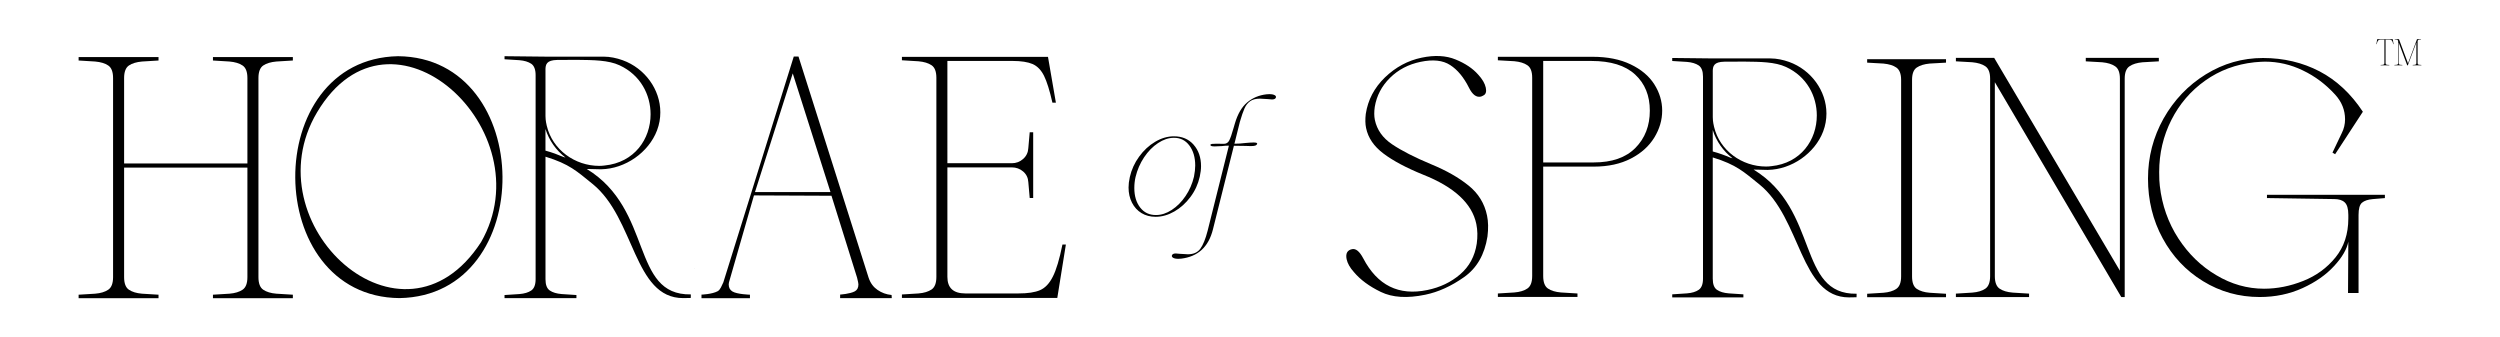 <svg viewBox="0 0 1229.96 165.97" xmlns="http://www.w3.org/2000/svg" id="uuid-973ef5a9-4de0-47d4-809b-775271caef36"><defs><style>.uuid-0af6673a-762b-48e3-9e25-059eb90d6869{stroke-width:0px;}</style></defs><path d="M341.58,131.93h-.04l.11.33-.07-.33Z" class="uuid-0af6673a-762b-48e3-9e25-059eb90d6869"></path><path d="M587.24,71.18c-2.45-2.76-5.67-4.12-9.68-4.12-3.14,0-6.21.9-9.24,2.7s-5.66,4.22-7.9,7.32c-2.24,3.07-3.76,6.44-4.58,10.08-.42,1.9-.61,3.6-.61,5.1,0,2.76.56,5.25,1.69,7.46,1.13,2.22,2.7,3.91,4.68,5.12,2.01,1.21,4.33,1.82,6.94,1.82,3.14,0,6.21-.88,9.24-2.63,3.03-1.74,5.66-4.12,7.9-7.13,2.24-2.99,3.76-6.31,4.58-9.97.42-1.9.63-3.62.63-5.16,0-4.31-1.23-7.84-3.66-10.58ZM587.42,86.92c-.82,3.49-2.22,6.69-4.16,9.55-1.94,2.88-4.22,5.14-6.77,6.81-2.57,1.67-5.14,2.51-7.71,2.51-3.24.04-5.83-1.15-7.78-3.62-1.94-2.47-2.93-5.69-2.93-9.64,0-1.94.21-3.76.61-5.46.84-3.49,2.24-6.73,4.2-9.68,1.99-2.95,4.26-5.29,6.86-7,2.59-1.71,5.18-2.59,7.76-2.59,3.18-.04,5.73,1.21,7.65,3.78,1.92,2.57,2.88,5.85,2.88,9.87,0,1.59-.21,3.41-.61,5.46Z" class="uuid-0af6673a-762b-48e3-9e25-059eb90d6869"></path><path d="M627.16,46.86c-.56-.36-1.46-.54-2.7-.54-.56,0-1.02.04-1.38.08-3.66.42-6.81,1.74-9.47,3.97-2.68,2.24-4.7,5.71-6.08,10.43l-.63,2.15c-.82,2.93-1.53,4.98-2.11,6.12-.59,1.17-1.53,1.73-2.78,1.69-1.25-.02-2.07-.04-2.43-.04h-1.42c-.69,0-1.32.04-1.86.08-.52.06-.79.23-.79.54,0,.46.69.69,2.07.69.67,0,1.82-.04,3.47-.15,1.23-.17,2.4-.23,3.55-.23l-10.49,41.97c-1.02,3.95-2.19,6.86-3.53,8.7-1.34,1.86-3.39,2.78-6.17,2.78-.5,0-1.84-.08-3.99-.23-1.05-.1-1.67-.17-1.94-.17-.96,0-1.59.27-1.84.77-.25.52-.1.96.46,1.32s1.44.54,2.61.54c.56,0,1.05-.04,1.4-.08,8.26-.98,13.48-5.77,15.64-14.4l10.31-41.14,5.79.08c.67.06,1.48.08,2.47.08s1.76-.08,2.24-.23c.46-.17.75-.42.92-.77.21-.52-.36-.77-1.69-.77-.67,0-1.34.02-2.01.08-.67.04-1.28.1-1.84.15-1.96.25-3.85.38-5.62.38l2.68-10.77c.84-2.88,1.59-5.1,2.28-6.63.69-1.55,1.63-2.72,2.82-3.55,1.17-.82,2.76-1.23,4.77-1.23.52,0,1.86.08,4.01.23,1.02.1,1.67.17,1.92.17.96,0,1.59-.27,1.84-.77.27-.52.1-.96-.46-1.32Z" class="uuid-0af6673a-762b-48e3-9e25-059eb90d6869"></path><path d="M731.6,106.06c-1.23-5.98-4.28-10.93-9.13-14.82-4.85-3.91-10.93-7.36-18.23-10.37-8.26-3.45-14.72-6.75-19.36-9.89-4.62-3.11-7.44-7.11-8.47-11.98-.38-1.86-.4-3.99-.04-6.44.92-5.48,3.41-10.22,7.46-14.24,4.08-4.03,9.11-6.67,15.09-7.9,6.1-1.28,10.95-.75,14.55,1.59,3.62,2.32,6.71,6.06,9.28,11.22,1.67,3.32,3.57,4.77,5.75,4.31.31-.06.75-.25,1.34-.59,1.17-.59,1.55-1.84,1.15-3.8-.44-2.07-1.69-4.22-3.78-6.48-2.65-3.01-6.35-5.48-11.06-7.4-4.72-1.94-10.26-2.24-16.68-.9-6.81,1.4-12.83,4.66-18.1,9.72-5.25,5.08-8.38,11.08-9.43,17.96-.31,2.65-.27,4.97.15,6.92,1,4.87,3.87,9.07,8.59,12.6,4.7,3.55,11.2,7,19.44,10.35,15.36,6.08,24.1,14.17,26.21,24.29.61,3.01.69,6.23.21,9.66-.96,6.23-3.68,11.27-8.17,15.11-4.47,3.85-9.87,6.42-16.16,7.71-14.05,2.93-24.56-2.28-31.52-15.59-1.8-3.41-3.62-4.91-5.48-4.52-2.36.48-3.26,2.13-2.7,4.91.44,2.07,1.63,4.2,3.6,6.38,3.16,3.76,7.57,7.02,13.25,9.76,5.69,2.76,12.98,3.22,21.87,1.36,6.4-1.32,12.75-4.2,19.04-8.63,6.31-4.43,10.14-11.1,11.54-20,.48-3.87.42-7.32-.21-10.31Z" class="uuid-0af6673a-762b-48e3-9e25-059eb90d6869"></path><path d="M129.51,32.22c1.58-1.07,3.74-1.71,6.45-1.95l8.12-.5v-1.68h-39.31v1.68l8.14.5c2.71.24,4.86.88,6.43,1.95,1.6,1.07,2.38,3.15,2.38,6.19v42.02h-60.66v-42.02c0-3.04.79-5.12,2.36-6.19,1.6-1.07,3.74-1.71,6.45-1.95l8.12-.5v-1.68h-39.31v1.68l8.14.5c2.71.24,4.86.88,6.43,1.95,1.6,1.07,2.38,3.15,2.38,6.19v97.94c0,3.06-.79,5.12-2.38,6.19-1.57,1.07-3.72,1.73-6.43,1.95l-8.14.5v1.71h39.31v-1.71l-8.12-.5c-2.71-.22-4.86-.88-6.45-1.95-1.58-1.07-2.36-3.13-2.36-6.19v-53.88h60.66v53.88c0,3.06-.79,5.12-2.38,6.19-1.58,1.07-3.72,1.73-6.43,1.95l-8.14.5v1.71h39.31v-1.71l-8.12-.5c-2.71-.22-4.88-.88-6.45-1.95-1.58-1.07-2.36-3.13-2.36-6.19V38.41c0-3.04.79-5.12,2.36-6.19Z" class="uuid-0af6673a-762b-48e3-9e25-059eb90d6869"></path><path d="M288.66,83.13c.7.02,1.53.02,2.34.04,2.01.04,4.03.11,4.29.11h.48c11.86-.22,23.34-8.27,27.48-19.14,1.12-2.95,1.62-5.93,1.62-8.88,0-11.27-7.61-21.7-18.55-25.64-3-1.07-6.17-1.75-9.36-1.75h-28.59l-20.15-.22v1.51l7.35.46c2.43.2,4.35.79,5.8,1.75,1.4.96,2.14,2.84,2.14,5.56v100.43c0,2.76-.74,4.59-2.14,5.56-1.44.98-3.37,1.55-5.8,1.75l-7.35.48v1.51h35.37v-1.51l-7.28-.48c-2.45-.2-4.4-.77-5.82-1.75-1.42-.96-2.12-2.8-2.12-5.56v-60.27c11.86,3.65,15.38,7.13,23.12,13.37,21.05,16.98,20.13,56.2,44.61,56.2,1.22,0,2.54-.02,3.74-.07l.04-1.75c-29.69.5-18.31-41.63-51.21-61.71ZM268.36,34.41c0-2.71.48-4.83,5.84-4.92,2.56-.04,6.06-.07,9.87-.04,7.9.09,15.25.13,20.72,2.67,10.35,4.77,15.29,14.5,15.29,24.09,0,12.12-7.88,23.76-22.66,25.22-.85.11-1.71.18-2.58.18-11.99,0-23.04-7.94-25.84-19.73-.61-2.52-.63-4.2-.63-4.81v-22.64ZM268.36,63.46c1.73,5.53,5.23,10.52,9.84,14.04-.33-.09-.66-.17-.98-.26-.02,0-.02-.02-.04-.02-2.71-1.16-5.62-2.25-8.82-3.11v-10.65Z" class="uuid-0af6673a-762b-48e3-9e25-059eb90d6869"></path><path d="M420.62,143.3c-2.37,1.32-7.28,1.62-7.28,1.62l-.02,1.77h25.42l-.09-1.56c-2.65-.24-4.96-1.13-6.92-2.5-1.82-1.26-3.4-3.05-4.4-6.04l-.06-.19-.09-.28-34.33-108.3h-2.33l-34.65,111.1c-.88,1.73-1.41,3.59-2.8,4.36-2.76,1.5-7.95,1.67-7.95,1.67v1.75h23.84v-1.71s-6.37-.19-8.63-1.6c-1.17-.73-1.82-1.82-1.82-3.48,0-.19.04-.51.13-.98l12.3-42.79,38.13.17,12.45,39.82.15.47c.45,1.77.66,2.88.66,3.31,0,1.67-.6,2.76-1.73,3.4ZM371.44,94.49l18.58-58.38,18.56,58.38h-37.15Z" class="uuid-0af6673a-762b-48e3-9e25-059eb90d6869"></path><path d="M522.71,120.3c-1.47,7.24-3.04,12.51-4.75,15.84-1.68,3.35-3.78,5.53-6.26,6.61-2.49,1.09-6.06,1.62-10.68,1.62h-26.1c-5.88,0-8.82-2.71-8.82-8.14v-53.88h31.68c2.14,0,4.03.68,5.6,2.03s2.43,3.11,2.54,5.25l.68,7.79h1.71v-32.36h-1.71l-.68,7.79c-.11,2.14-.96,3.94-2.54,5.34-1.58,1.42-3.46,2.12-5.6,2.12h-31.68V29.98h32.03c4.29,0,7.59.53,9.91,1.53,2.32,1.03,4.18,2.95,5.6,5.78,1.4,2.82,2.78,7.22,4.13,13.21h1.71l-3.89-22.53h-71.86v1.68l8.14.5c2.71.24,4.86.88,6.45,1.95,1.58,1.07,2.36,3.15,2.36,6.19v97.94c0,3.06-.79,5.12-2.36,6.19-1.6,1.07-3.74,1.73-6.45,1.95l-8.14.5v1.71h76.44l4.22-26.27h-1.68Z" class="uuid-0af6673a-762b-48e3-9e25-059eb90d6869"></path><path d="M813.88,41.45c-2.61-4.07-6.46-7.31-11.66-9.79-5.13-2.48-11.42-3.72-18.71-3.72h-46.58v1.72l8.09.46c2.7.26,4.85.89,6.42,1.98,1.59,1.07,2.37,3.11,2.37,6.14v97.53c0,3.05-.78,5.11-2.37,6.18-1.57,1.07-3.72,1.72-6.42,1.94l-8.09.5v1.7h39.16v-1.7l-8.11-.5c-2.7-.22-4.85-.87-6.42-1.94-1.57-1.07-2.33-3.13-2.33-6.18v-53.8h24.95c7.09,0,13.16-1.35,18.23-3.98,5.07-2.63,8.85-6.05,11.47-10.29,2.59-4.24,3.89-8.66,3.89-13.25s-1.31-8.94-3.89-12.99ZM804.59,72.76c-4.7,4.79-11.55,7.16-20.58,7.16h-24.78V29.99h23.76c9.46,0,16.62,2.22,21.43,6.64,4.85,4.46,7.27,10.4,7.27,17.82s-2.37,13.53-7.09,18.32Z" class="uuid-0af6673a-762b-48e3-9e25-059eb90d6869"></path><path d="M943.01,33.23c1.6-1.08,3.69-1.7,6.36-1.96l8.04-.45v-1.7h-38.8v1.7l8,.45c2.67.26,4.81.88,6.36,1.96,1.55,1.06,2.35,3.08,2.35,6.08v96.68c0,3.02-.8,5.07-2.35,6.12-1.55,1.06-3.69,1.7-6.36,1.92l-8,.5v1.68h38.8v-1.68l-8.04-.5c-2.67-.22-4.77-.86-6.36-1.92-1.55-1.06-2.31-3.11-2.31-6.12V39.31c0-3,.76-5.03,2.31-6.08Z" class="uuid-0af6673a-762b-48e3-9e25-059eb90d6869"></path><path d="M1026.17,28.47v1.71l8.08.46c2.69.26,4.79.89,6.35,1.97,1.6,1.06,2.36,3.1,2.36,6.11v94.47l-61.86-104.73h-18.83v1.71l8.06.46c2.71.26,4.85.89,6.42,1.97,1.56,1.06,2.36,3.1,2.36,6.11v97.16c0,3.03-.8,5.09-2.36,6.16s-3.71,1.71-6.42,1.93l-8.06.5v1.69h36v-1.69l-8.06-.5c-2.71-.22-4.85-.87-6.42-1.93s-2.36-3.12-2.36-6.16V40.44l62.22,105.72h1.67V38.72c0-3.01.78-5.05,2.36-6.11,1.56-1.08,3.68-1.71,6.37-1.97l8.06-.46v-1.71h-35.96Z" class="uuid-0af6673a-762b-48e3-9e25-059eb90d6869"></path><path d="M1115.31,95.83v1.61l33.09.5c2.24,0,3.99.52,5.14,1.61,1.19,1.09,1.8,3.11,1.8,6.17v1.76c0,7.59-2.11,13.96-6.31,19.15-4.22,5.2-9.51,9.05-15.89,11.58-6.4,2.55-12.81,3.83-19.29,3.83-8.21,0-16.08-2.22-23.5-6.67-7.48-4.41-13.69-10.45-18.67-18.12-4.97-7.69-8.01-16.28-9.09-25.8-.21-1.5-.31-3.78-.31-6.79,0-9.2,2.01-17.75,6-25.65,3.99-7.88,9.55-14.34,16.64-19.36,7.07-5.02,15.13-8.03,24.23-9.01,2.38-.21,4.1-.31,5.18-.31,6.5,0,12.71,1.44,18.62,4.31,5.98,2.84,11.27,6.84,15.89,11.89,3.26,3.57,4.89,7.65,4.89,12.17,0,2.38-.54,4.66-1.63,6.81l-4.56,9.57,1.3.79,13.65-20.9c-5.85-8.86-12.94-15.49-21.32-19.88-8.38-4.35-17.64-6.56-27.82-6.56s-19.42,2.7-28.12,8.03c-8.7,5.37-15.61,12.6-20.78,21.72-5.12,9.16-7.67,19-7.67,29.6s2.38,20.49,7.23,29.37c4.79,8.82,11.39,15.89,19.84,21.07,8.42,5.18,17.73,7.8,27.89,7.8,7.69,0,14.69-1.48,21.09-4.39,6.38-2.91,11.54-6.52,15.47-10.81,3.95-4.24,6.31-8.28,7.04-12.06l-.15,25.29h5.18v-38.42c0-3.05.56-5.04,1.69-6,1.15-.98,2.91-1.57,5.27-1.78l6-.5v-1.61h-58.03Z" class="uuid-0af6673a-762b-48e3-9e25-059eb90d6869"></path><path d="M862.74,83.44c.69.02,1.52.02,2.32.04,1.99.04,3.98.11,4.24.11h.48c11.74-.22,23.1-8.18,27.2-18.95,1.1-2.92,1.6-5.87,1.6-8.79,0-11.15-7.54-21.48-18.36-25.38-2.97-1.06-6.11-1.73-9.27-1.73h-28.3l-19.94-.22v1.49l7.28.45c2.4.2,4.31.78,5.74,1.73,1.39.95,2.12,2.81,2.12,5.5v99.41c0,2.73-.74,4.55-2.12,5.5-1.43.97-3.33,1.54-5.74,1.73l-7.28.48v1.49h35.01v-1.49l-7.21-.48c-2.43-.2-4.35-.76-5.76-1.73-1.41-.95-2.1-2.77-2.1-5.5v-59.65c11.74,3.62,15.22,7.06,22.89,13.23,20.83,16.8,19.92,55.63,44.15,55.63,1.21,0,2.51-.02,3.7-.07l.04-1.73c-29.38.5-18.12-41.21-50.69-61.08ZM842.65,35.22c0-2.68.48-4.79,5.78-4.87,2.53-.04,6-.07,9.76-.04,7.82.09,15.09.13,20.51,2.64,10.24,4.72,15.14,14.36,15.14,23.84,0,12-7.8,23.52-22.43,24.97-.84.11-1.69.17-2.55.17-11.87,0-22.8-7.86-25.57-19.53-.61-2.49-.63-4.16-.63-4.76v-22.41ZM842.65,63.97c1.71,5.48,5.18,10.42,9.74,13.9-.32-.09-.65-.17-.97-.26-.02,0-.02-.02-.04-.02-2.68-1.15-5.56-2.23-8.73-3.07v-10.55Z" class="uuid-0af6673a-762b-48e3-9e25-059eb90d6869"></path><path d="M196.55,146.66c-67.8-.58-68.72-117.69-.72-119.01,67.77.62,69.03,117.84.72,119.01ZM236.67,119.13c31.47-54.83-44.35-124.95-80.68-63.87-32.72,55.01,41.96,123.62,80.68,63.87Z" class="uuid-0af6673a-762b-48e3-9e25-059eb90d6869"></path><path d="M1172.13,31.9c.29-.02.53-.09.7-.21.17-.12.26-.34.26-.67v-11.52h-1.64c-.47,0-.82.06-1.08.17-.25.11-.45.32-.61.62s-.3.78-.45,1.43h-.18l.42-2.44h7.64l.42,2.44h-.18c-.15-.65-.3-1.13-.45-1.43-.15-.31-.36-.51-.61-.62-.25-.11-.61-.17-1.08-.17h-1.64v11.52c0,.33.09.55.26.67.17.12.4.19.7.21l.88.06v.18h-4.26v-.18l.88-.06Z" class="uuid-0af6673a-762b-48e3-9e25-059eb90d6869"></path><path d="M1179.58,31.7c.18-.12.27-.35.27-.69v-10.62c0-.33-.09-.55-.26-.67-.17-.12-.4-.19-.7-.21l-.73-.06v-.18h2.09l4.45,11.93,4.43-11.93h1.98v.18l-.73.06c-.29.02-.53.1-.7.21-.17.12-.26.34-.26.67v10.62c0,.34.09.57.27.69s.41.18.69.19l.9.06v.18h-4.28v-.18l.86-.06c.29-.02.53-.09.7-.21.17-.12.26-.34.26-.67v-10.14l-4.21,11.28h-.29l-4.21-11.28v10.14c0,.33.09.55.26.67.17.12.4.19.7.21l.86.06v.18h-3.93v-.18l.9-.06c.28-.01.51-.08.69-.19Z" class="uuid-0af6673a-762b-48e3-9e25-059eb90d6869"></path></svg>